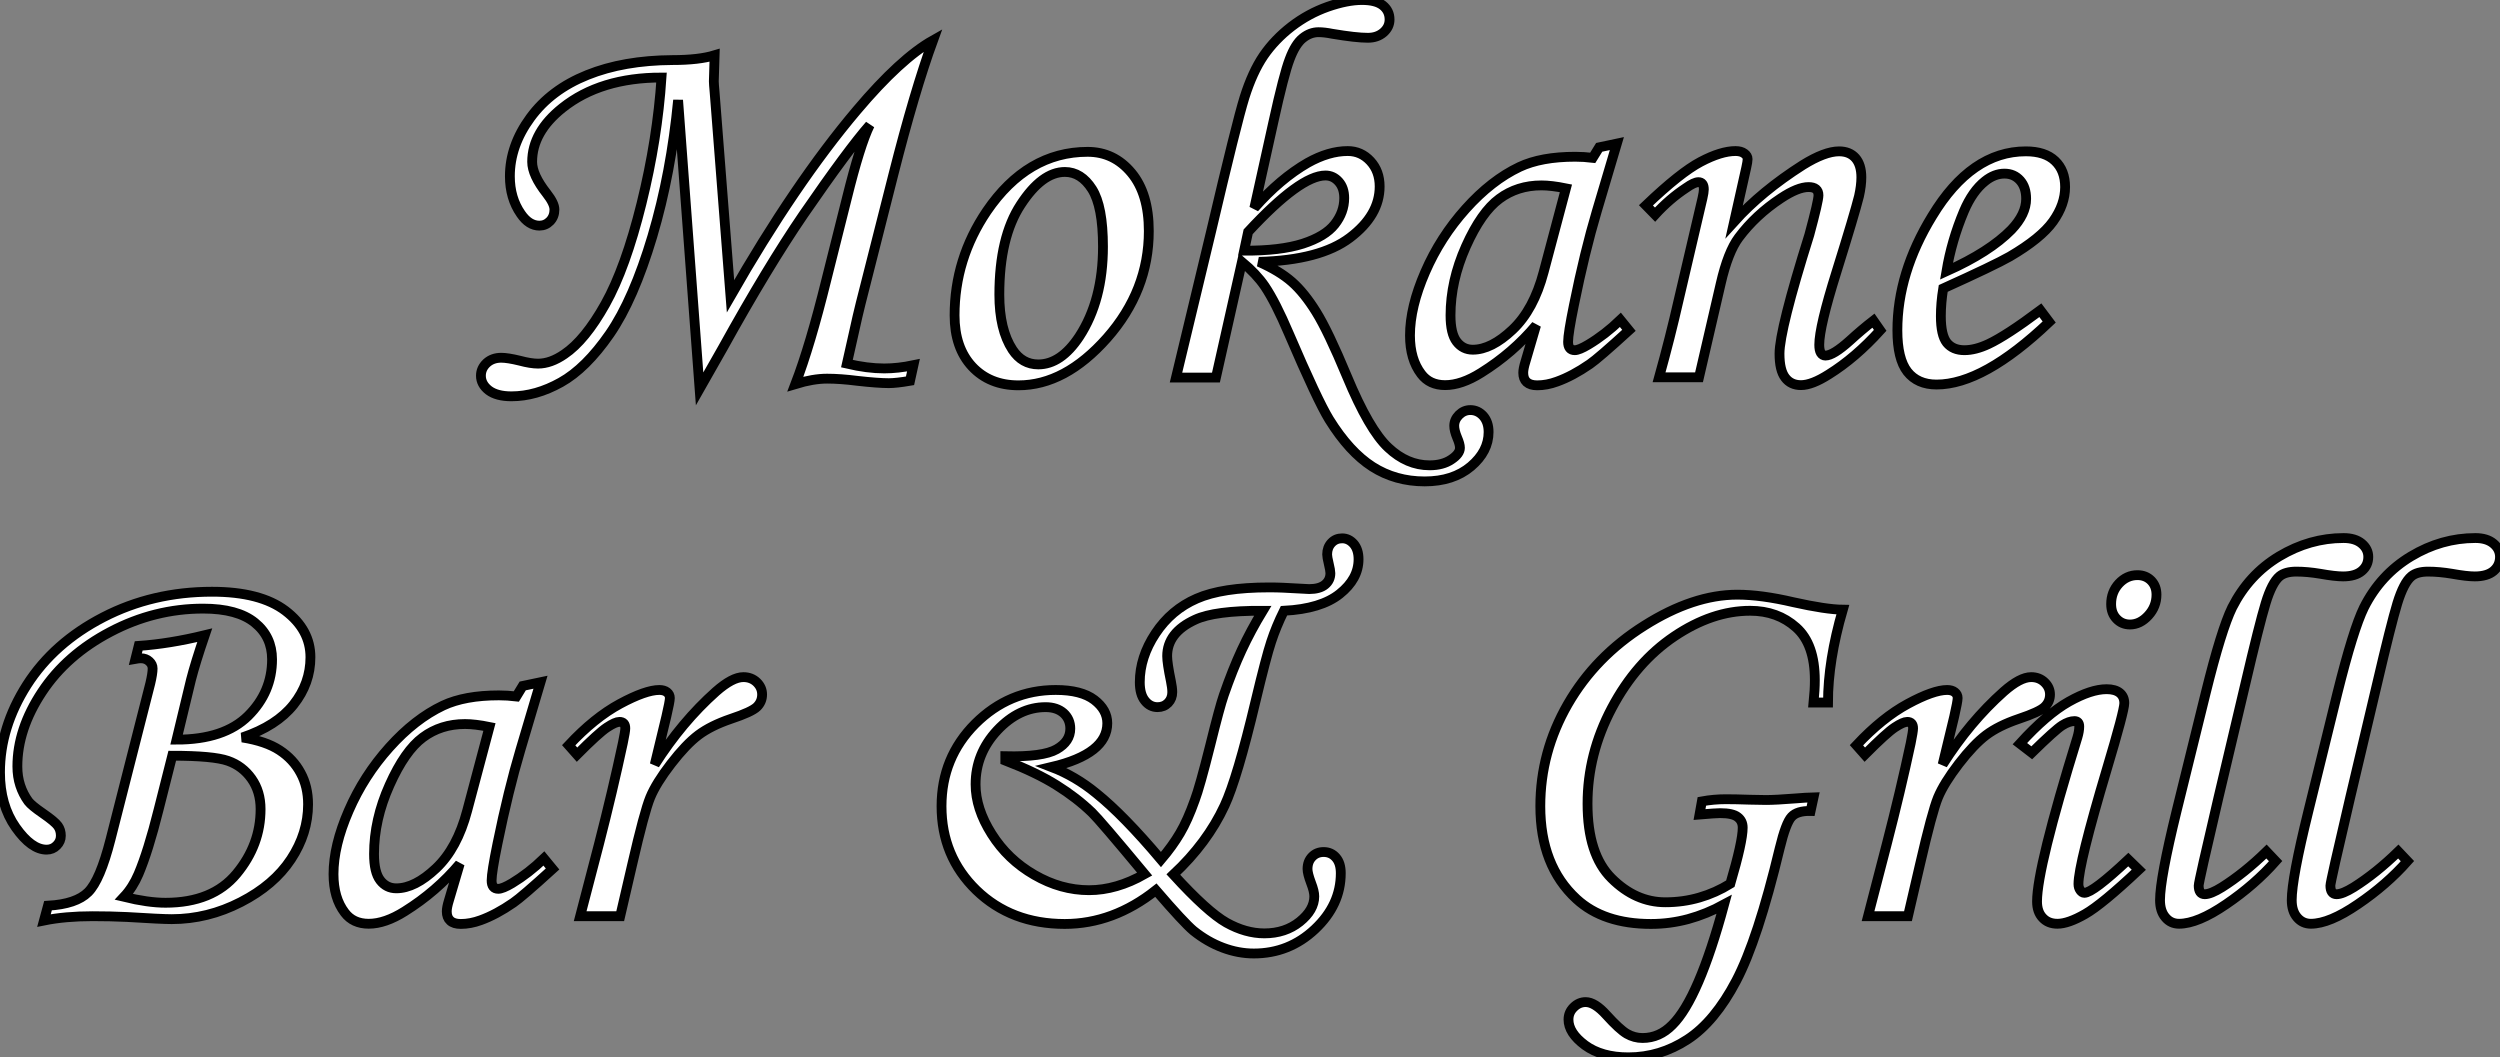 <?xml version="1.0" standalone="no"?>
<svg xmlns="http://www.w3.org/2000/svg" viewBox="3.75 -38.47 254.72 107.73"><rect x="3.75" y="-38.47" width="254.72" height="107.73" fill="#808080" stroke="none"/><path d="" fill="white" stroke="black" transform="scale(1,1)"/><path d="M77.41-3.04L75.03 1.15L72.84-28.27Q72.13-20.84 70.22-14.40Q68.30-7.96 65.87-4.44Q63.44-0.93 60.89 0.49Q58.35 1.91 55.86 1.91L55.86 1.91Q54.36 1.91 53.55 1.30Q52.75 0.68 52.75-0.19L52.75-0.19Q52.75-0.93 53.33-1.48Q53.92-2.02 54.82-2.02L54.82-2.02Q55.48-2.02 56.71-1.72L56.71-1.72Q57.83-1.42 58.57-1.42L58.57-1.42Q59.86-1.42 61.25-2.38L61.25-2.38Q63.36-3.80 65.42-7.48Q67.48-11.16 69.11-17.73Q70.74-24.31 71.15-30.57L71.15-30.57Q64.94-30.57 61.06-27.48L61.06-27.48Q57.97-25.02 57.97-21.98L57.97-21.98Q57.97-20.64 59.45-18.76L59.45-18.76Q60.24-17.75 60.24-17.12L60.24-17.12Q60.24-16.41 59.79-15.94Q59.34-15.48 58.71-15.48L58.71-15.48Q57.64-15.48 56.82-16.68L56.82-16.68Q55.70-18.29 55.70-20.51L55.70-20.51Q55.70-23.63 57.79-26.48Q59.88-29.34 63.59-30.83Q67.29-32.32 72.27-32.35L72.27-32.35Q74.95-32.35 76.56-32.84L76.56-32.84Q76.48-30.38 76.48-30.19L76.48-30.19Q76.48-29.94 76.56-29.07L76.56-29.07L78.18-8.29Q84.77-19.80 91.05-27.23L91.05-27.23Q95.51-32.51 98.82-34.37L98.82-34.37Q96.93-29.18 94.77-20.67L94.77-20.67L91.44-7.55Q91.16-6.45 90.70-4.35L90.70-4.35L90.04-1.42Q92.12-0.93 93.84-0.93L93.84-0.93Q95.24-0.93 96.82-1.26L96.82-1.26L96.47 0.33Q95.07 0.57 94.31 0.57L94.31 0.57Q93.19 0.57 91.08 0.33L91.08 0.33Q89.36 0.11 88.02 0.11L88.02 0.11Q86.60 0.11 84.79 0.66L84.79 0.66Q86.30-3.28 87.94-9.93L87.94-9.93L90.04-18.29Q91.38-23.71 92.37-25.73L92.37-25.73Q90.18-23.24 85.61-16.60L85.61-16.60Q81.95-11.24 77.41-3.04L77.41-3.04ZM114.57-23.00L114.57-23.00Q117.25-23.00 119.03-20.86Q120.80-18.73 120.80-14.93L120.80-14.93Q120.80-8.86 116.54-4.03Q112.27 0.79 107.52 0.79L107.52 0.79Q104.59 0.79 102.80-1.12Q101.01-3.04 101.01-6.34L101.01-6.34Q101.01-12.09 104.29-16.95L104.29-16.95Q108.42-23.00 114.57-23.00ZM112.25-20.95L112.25-20.95Q109.92-20.95 107.75-17.62Q105.57-14.30 105.57-8.45L105.57-8.45Q105.57-4.89 106.91-2.84L106.91-2.84Q107.90-1.34 109.54-1.34L109.54-1.34Q111.84-1.34 113.72-4.18L113.72-4.18Q116.13-7.88 116.13-13.34L116.13-13.34Q116.13-17.45 115.02-19.20Q113.91-20.95 112.25-20.95ZM130.29-11.79L127.64 0L123.57 0L127.15-14.90Q129.75-25.98 130.55-28.55Q131.36-31.12 132.49-32.79Q133.63-34.45 135.34-35.77Q137.05-37.08 139.03-37.78Q141.01-38.47 142.52-38.47L142.52-38.47Q143.94-38.47 144.63-37.93Q145.33-37.38 145.33-36.48L145.33-36.48Q145.33-35.71 144.70-35.16Q144.07-34.62 143.12-34.62L143.12-34.62Q141.91-34.62 139.48-35.03L139.48-35.03Q138.69-35.19 138.09-35.19L138.09-35.19Q137.24-35.19 136.49-34.59Q135.73-33.99 135.15-32.44Q134.56-30.90 133.49-26.03L133.49-26.03L131.55-17.28Q134.18-20.26 136.99-21.88L136.99-21.88Q139.13-23.08 141.07-23.08L141.07-23.08Q142.43-23.08 143.38-22.05Q144.32-21.03 144.32-19.47L144.32-19.47Q144.32-16.54 141.29-14.25Q138.25-11.95 132.02-11.79L132.02-11.79Q134.12-10.86 135.38-9.75Q136.64-8.64 137.85-6.69Q139.07-4.73 140.98-0.14L140.98-0.14Q143.25 5.33 145.20 7.14L145.20 7.14Q147.11 8.94 149.41 8.94L149.41 8.94Q150.75 8.94 151.62 8.35Q152.50 7.77 152.50 7.16L152.50 7.16Q152.50 6.78 152.22 6.13L152.22 6.13Q151.92 5.41 151.92 4.92L151.92 4.92Q151.92 4.29 152.41 3.80Q152.91 3.31 153.56 3.31L153.56 3.31Q154.33 3.31 154.88 3.92Q155.42 4.54 155.42 5.55L155.42 5.55Q155.42 7.52 153.62 9.05Q151.81 10.58 148.91 10.58L148.91 10.58Q145.93 10.58 143.58 9.08Q141.23 7.57 139.18 4.27L139.18 4.27Q138.00 2.35 135.08-4.46L135.08-4.46Q133.71-7.68 132.62-9.30L132.62-9.30Q131.77-10.55 130.29-11.79L130.29-11.79ZM130.92-14.85L130.51-12.93Q134.20-12.91 136.49-13.64Q138.77-14.38 139.74-15.61Q140.71-16.84 140.71-18.29L140.71-18.29Q140.71-19.33 140.15-19.96Q139.59-20.59 138.80-20.59L138.80-20.59Q136.23-20.59 130.92-14.85L130.92-14.85ZM166.03-22.39L166.69-23.46L168.49-23.84L166.44-16.93Q165.21-12.80 164.12-7.41L164.12-7.41Q163.52-4.48 163.52-3.64L163.52-3.64Q163.52-2.79 164.20-2.79L164.20-2.79Q164.64-2.79 165.59-3.36L165.59-3.36Q167.29-4.38 168.85-5.88L168.85-5.88L169.72-4.81Q166.61-1.97 165.73-1.37L165.73-1.37Q163.98-0.16 162.39 0.41L162.39 0.41Q161.36 0.79 160.37 0.79L160.37 0.79Q159.66 0.79 159.30 0.46Q158.95 0.14 158.95-0.49L158.95-0.49Q158.95-0.90 159.17-1.61L159.17-1.61L160.26-5.33Q157.91-2.52 154.66-0.49L154.66-0.49Q152.66 0.77 150.99 0.77L150.99 0.77Q149.41 0.77 148.56-0.36L148.56-0.36Q147.41-1.86 147.41-4.29L147.41-4.29Q147.41-7.19 148.96-10.75Q150.50-14.30 153.10-17.20Q155.70-20.10 158.57-21.46L158.57-21.46Q160.78-22.50 164.25-22.50L164.25-22.50Q165.13-22.50 166.03-22.39L166.03-22.39ZM161.03-10.75L163.30-19.28Q161.82-19.58 160.81-19.58L160.81-19.58Q158.35-19.58 156.52-18.22Q154.68-16.87 153.11-13.36Q151.54-9.84 151.54-6.34L151.54-6.34Q151.54-4.48 152.17-3.66Q152.80-2.84 153.81-2.84L153.81-2.84Q155.70-2.84 157.86-4.88Q160.02-6.92 161.03-10.75L161.03-10.75ZM172.38-16.60L172.38-16.60L171.45-17.55Q174.95-20.89 177.02-21.98Q179.10-23.08 180.58-23.08L180.58-23.08Q181.15-23.08 181.48-22.83Q181.81-22.59 181.81-22.26L181.81-22.26Q181.81-22.01 181.67-21.38L181.67-21.38L180.44-15.89Q183.23-18.98 187.44-21.66L187.44-21.66Q189.68-23.05 191.13-23.05L191.13-23.05Q192.20-23.05 192.80-22.37Q193.40-21.68 193.40-20.40L193.40-20.40Q193.40-19.55 193.16-18.48L193.16-18.48Q192.72-16.71 190.86-10.75L190.86-10.75Q189.11-5.17 189.11-3.34L189.11-3.34Q189.11-2.79 189.27-2.52Q189.44-2.24 189.74-2.24L189.74-2.24Q190.53-2.24 192.23-3.77L192.23-3.77Q193.43-4.87 194.63-5.80L194.63-5.80L195.32-4.81Q192.80-2.02 190.09-0.33L190.09-0.33Q188.37 0.77 187.25 0.77L187.25 0.77Q186.21 0.77 185.64 0.01Q185.06-0.74 185.06-2.43L185.06-2.43Q185.06-4.87 188.10-14.55L188.10-14.55Q189.03-17.99 189.03-18.57L189.03-18.57Q189.03-19.41 188.02-19.41L188.02-19.41Q186.92-19.41 185.20-18.27L185.20-18.27Q182.63-16.57 180.91-14.27L180.91-14.27Q179.81-12.80 179.07-9.57L179.07-9.57L176.86-0.03L172.79-0.03Q173.93-4.13 174.78-7.88L174.78-7.88L177.21-18.27Q177.35-18.89 177.35-19.17L177.35-19.17Q177.35-19.91 176.80-19.91L176.80-19.91Q176.37-19.91 175.55-19.33L175.55-19.33Q173.85-18.21 172.38-16.60ZM211.64-6.86L211.64-6.86L212.54-5.66Q205.84 0.71 201.06 0.71L201.06 0.71Q199.12 0.71 198.09-0.60Q197.07-1.91 197.07-4.81L197.07-4.81Q197.07-10.66 200.62-16.46L200.62-16.46Q204.61-23.05 210.16-23.05L210.16-23.05Q212.11-23.05 213.13-22.08Q214.16-21.11 214.16-19.41L214.16-19.41Q214.16-17.64 212.93-15.91Q211.70-14.19 208.52-12.33L208.52-12.33Q206.94-11.43 201.74-9.08L201.74-9.08Q201.50-7.60 201.50-6.26L201.50-6.26Q201.50-4.32 202.11-3.55Q202.73-2.79 203.90-2.79L203.90-2.79Q205.02-2.79 206.36-3.42L206.36-3.42Q208.17-4.27 211.64-6.86ZM202.07-10.83L202.07-10.83Q206.47-12.80 208.69-15.07L208.69-15.07Q210.19-16.65 210.19-18.21L210.19-18.21Q210.19-19.39 209.58-20.08Q208.96-20.78 207.98-20.78L207.98-20.78Q206.96-20.78 206.01-20.02L206.01-20.02Q204.72-19.00 203.85-16.95L203.85-16.95Q202.59-13.95 202.07-10.83Z" fill="white" stroke="black" transform="scale(1,1)"/><path d="M17.55 28.66L17.55 28.66L17.88 27.34Q21 27.13 24.61 26.25L24.61 26.25Q23.65 29.07 23.21 30.79L23.21 30.79L21.74 36.89Q26.58 36.89 29.03 34.47Q31.47 32.05 31.47 28.71L31.47 28.71Q31.47 26.39 29.71 24.97Q27.95 23.54 24.45 23.54L24.45 23.54Q19.50 23.54 15.01 25.90Q10.53 28.25 8.03 32.03Q5.52 35.82 5.52 39.62L5.52 39.62Q5.52 40.66 5.81 41.55Q6.10 42.44 6.64 43.18L6.64 43.18Q6.97 43.61 8.09 44.38L8.09 44.38Q9.35 45.25 9.65 45.68Q9.95 46.10 9.95 46.68L9.95 46.68Q9.95 47.25 9.53 47.67Q9.11 48.10 8.50 48.10L8.50 48.10Q6.95 48.10 5.35 45.83Q3.75 43.56 3.75 40.22L3.75 40.22Q3.75 35.63 6.49 31.32Q9.24 27.02 14.27 24.42Q19.30 21.82 25.35 21.82L25.35 21.82Q30.27 21.82 32.83 23.76Q35.38 25.70 35.38 28.49L35.38 28.49Q35.38 31.15 33.66 33.32Q31.94 35.49 28.44 36.67L28.44 36.67Q30.84 37.05 32.24 37.97Q33.63 38.88 34.38 40.28Q35.14 41.67 35.14 43.48L35.14 43.48Q35.14 46.43 33.40 49.07Q31.66 51.71 28.29 53.44Q24.91 55.18 21.25 55.18L21.25 55.18Q20.18 55.18 16.68 54.96L16.68 54.96Q15.01 54.88 13.18 54.88L13.18 54.88Q10.39 54.88 8.23 55.32L8.23 55.32L8.64 53.81Q11.51 53.65 12.73 52.43Q13.95 51.22 15.01 47.06L15.01 47.06L19.06 31.17Q19.30 30.16 19.30 29.64L19.30 29.64Q19.30 29.23 18.96 28.92Q18.62 28.60 18.10 28.60L18.10 28.60Q17.88 28.60 17.55 28.66ZM21.30 38.53L21.30 38.53L19.91 44.02Q18.84 48.29 17.86 50.59L17.86 50.59Q17.28 51.95 16.38 52.91L16.38 52.91Q18.84 53.51 20.62 53.51L20.62 53.51Q25.40 53.51 27.85 50.56Q30.30 47.61 30.30 43.97L30.30 43.97Q30.30 42.17 29.38 40.87Q28.46 39.57 26.97 39.05Q25.48 38.53 21.30 38.53ZM56.36 32.49L57.01 31.42L58.82 31.04L56.77 37.95Q55.54 42.08 54.44 47.47L54.44 47.47Q53.84 50.40 53.84 51.24L53.84 51.24Q53.84 52.09 54.52 52.09L54.52 52.09Q54.96 52.09 55.92 51.52L55.92 51.52Q57.61 50.50 59.17 49.00L59.17 49.00L60.05 50.07Q56.93 52.91 56.05 53.51L56.05 53.51Q54.30 54.72 52.72 55.29L52.72 55.29Q51.68 55.67 50.70 55.67L50.70 55.67Q49.98 55.67 49.63 55.34Q49.27 55.02 49.27 54.39L49.27 54.39Q49.27 53.98 49.49 53.27L49.49 53.27L50.59 49.55Q48.23 52.36 44.98 54.39L44.98 54.39Q42.98 55.65 41.32 55.65L41.32 55.65Q39.73 55.65 38.88 54.52L38.88 54.52Q37.73 53.02 37.73 50.59L37.73 50.59Q37.73 47.69 39.28 44.13Q40.82 40.58 43.42 37.68Q46.02 34.78 48.89 33.42L48.89 33.42Q51.11 32.38 54.58 32.38L54.58 32.38Q55.45 32.38 56.36 32.49L56.36 32.49ZM51.35 44.13L53.62 35.60Q52.14 35.30 51.13 35.30L51.13 35.30Q48.67 35.30 46.84 36.66Q45.01 38.01 43.44 41.52Q41.86 45.04 41.86 48.54L41.86 48.54Q41.86 50.40 42.49 51.22Q43.12 52.04 44.13 52.04L44.13 52.04Q46.02 52.04 48.18 50.00Q50.34 47.96 51.35 44.13L51.35 44.13ZM68.17 49.58L66.94 54.88L62.86 54.88L64.78 47.52Q66.17 42.11 67.21 37.24L67.21 37.24Q67.46 36.04 67.46 35.74L67.46 35.74Q67.46 35.08 66.86 35.08L66.86 35.08Q66.45 35.08 65.60 35.64Q64.75 36.20 62.54 38.42L62.54 38.42L61.69 37.46Q64.31 34.65 66.92 33.24Q69.54 31.83 70.93 31.83L70.93 31.83Q71.42 31.83 71.71 32.06Q72.00 32.29 72.00 32.65L72.00 32.65Q72.00 33.00 71.64 34.54L71.64 34.54L70.46 39.43Q73.23 35.08 76.70 31.99L76.70 31.99Q78.37 30.52 79.49 30.52L79.49 30.52Q80.31 30.52 80.86 31.05Q81.40 31.58 81.40 32.29L81.40 32.29Q81.40 33.03 80.87 33.55Q80.34 34.07 78.20 34.78L78.20 34.78Q76.18 35.47 74.91 36.42Q73.64 37.38 72.12 39.35Q70.60 41.32 70 42.78Q69.40 44.24 68.17 49.58L68.17 49.58Z" fill="white" stroke="black" transform="scale(1,1)"/><path d="M134.57 23.76L134.57 23.76Q133.77 25.38 133.27 26.91Q132.76 28.44 131.67 33.00L131.67 33.00Q129.81 40.83 128.52 43.61L128.52 43.61Q126.75 47.42 123.30 50.64L123.30 50.64Q126.77 54.44 128.71 55.54Q130.66 56.63 132.57 56.63L132.57 56.63Q134.70 56.63 136.18 55.44Q137.66 54.25 137.66 52.86L137.66 52.86Q137.66 52.34 137.33 51.49L137.33 51.49Q136.97 50.53 136.97 50.07L136.97 50.07Q136.97 49.30 137.44 48.82Q137.90 48.34 138.61 48.34L138.61 48.34Q139.38 48.34 139.87 48.91Q140.36 49.47 140.36 50.50L140.36 50.50Q140.36 53.73 137.72 56.21Q135.09 58.68 131.50 58.68L131.50 58.68Q129.92 58.68 128.35 58.09Q126.77 57.50 125.35 56.36L125.35 56.36Q124.39 55.56 121.52 52.23L121.52 52.23Q117.18 55.67 112.23 55.67L112.23 55.67Q106.79 55.67 103.23 52.23Q99.68 48.78 99.68 43.67L99.68 43.67Q99.68 38.72 103.12 35.27Q106.57 31.83 111.32 31.83L111.32 31.83Q113.92 31.83 115.25 32.84Q116.57 33.85 116.57 35.22L116.57 35.22Q116.57 38.34 110.89 39.68L110.89 39.68Q113.32 40.61 115.45 42.36L115.45 42.36Q118.24 44.60 122.04 49.11L122.04 49.11Q123.22 47.72 123.98 46.42Q124.75 45.12 125.49 43.04L125.49 43.04Q125.98 41.75 127.05 37.49L127.05 37.49Q128.03 33.52 128.44 32.35L128.44 32.35Q129.34 29.75 130.26 27.77Q131.18 25.79 132.41 23.76L132.41 23.76Q127.51 23.74 125.52 24.67L125.52 24.67Q122.67 25.98 122.67 28.38L122.67 28.38Q122.67 29.09 123.05 30.93L123.05 30.93Q123.19 31.61 123.19 32.05L123.19 32.05Q123.19 32.70 122.77 33.14Q122.34 33.58 121.69 33.58L121.69 33.58Q120.92 33.58 120.40 32.92Q119.88 32.27 119.88 31.04L119.88 31.04Q119.88 28.49 121.48 26.07Q123.08 23.65 125.68 22.52Q128.28 21.38 133.06 21.38L133.06 21.38Q133.83 21.38 134.48 21.41L134.48 21.41Q136.86 21.55 137.14 21.55L137.14 21.55Q138.20 21.55 138.75 21.10Q139.30 20.65 139.30 19.93L139.30 19.93Q139.30 19.66 139.13 18.95L139.13 18.95Q138.97 18.29 138.97 18.02L138.97 18.02Q138.97 17.31 139.41 16.84Q139.84 16.38 140.50 16.38L140.50 16.38Q141.18 16.38 141.68 16.95Q142.17 17.53 142.17 18.51L142.17 18.51Q142.17 20.51 140.25 22.04Q138.34 23.57 134.57 23.76ZM106.18 39.02L106.18 38.58Q110.01 38.67 111.41 37.87Q112.80 37.08 112.80 35.77L112.80 35.77Q112.80 34.81 112.12 34.19Q111.43 33.58 110.29 33.58L110.29 33.58Q107.58 33.58 105.36 35.94Q103.15 38.31 103.15 41.45L103.15 41.45Q103.15 43.92 104.79 46.51Q106.43 49.11 109.14 50.67Q111.84 52.23 114.71 52.23L114.71 52.23Q117.50 52.23 120.38 50.59L120.38 50.59Q115.81 45.09 115.02 44.33L115.02 44.33Q113.46 42.82 111.41 41.54Q109.36 40.25 106.18 39.02L106.18 39.02Z" fill="white" stroke="black" transform="scale(1,1)"/><path d="M190.00 33.11L190.00 33.11L188.53 33.11Q188.66 31.83 188.66 30.84L188.66 30.84Q188.66 27.15 186.76 25.46Q184.86 23.76 182.07 23.76L182.07 23.76Q178.22 23.76 174.34 26.37Q170.45 28.99 167.98 33.66Q165.50 38.34 165.50 43.42L165.50 43.42Q165.50 48.59 167.95 51.02Q170.40 53.46 173.43 53.46L173.43 53.46Q175.24 53.46 176.89 52.98Q178.55 52.50 180.05 51.57L180.05 51.57Q181.31 47.28 181.31 45.86L181.31 45.86Q181.31 45.17 180.80 44.78Q180.30 44.38 179.01 44.38L179.01 44.38Q178.57 44.38 176.91 44.52L176.91 44.52L177.15 43.18Q178.36 42.96 179.59 42.96L179.59 42.96Q180.57 42.96 182.02 43.01L182.02 43.01Q183.14 43.04 183.69 43.04L183.69 43.04Q184.67 43.04 186.70 42.88L186.70 42.88Q187.76 42.79 188.53 42.77L188.53 42.77L188.23 44.16Q186.86 44.13 186.29 44.75Q185.71 45.36 185.08 47.96L185.08 47.96Q182.84 57.29 180.65 61.46Q178.46 65.63 175.68 67.44Q172.89 69.26 169.66 69.26L169.66 69.26Q166.93 69.26 165.24 68.02Q163.56 66.77 163.56 65.41L163.56 65.41Q163.56 64.67 164.10 64.15Q164.63 63.63 165.31 63.63L165.31 63.63Q166.24 63.63 167.42 64.94L167.42 64.94Q168.76 66.42 169.51 66.86Q170.26 67.29 171.11 67.29L171.11 67.29Q172.83 67.29 174.14 65.95L174.14 65.95Q176.82 63.30 179.42 53.68L179.42 53.68Q177.62 54.66 175.76 55.17Q173.90 55.67 171.96 55.67L171.96 55.67Q167.14 55.67 164.38 53.13L164.38 53.13Q160.69 49.74 160.69 43.67L160.69 43.67Q160.69 38.15 163.49 33.28Q166.30 28.41 171.29 25.27Q176.28 22.12 180.76 22.12L180.76 22.12Q183.20 22.12 186.48 22.89L186.48 22.89Q189.79 23.63 191.51 23.65L191.51 23.65Q190.00 28.85 190.00 33.11ZM199.38 49.58L198.15 54.88L194.08 54.88L195.99 47.52Q197.39 42.11 198.43 37.24L198.43 37.24Q198.67 36.04 198.67 35.74L198.67 35.74Q198.67 35.08 198.07 35.08L198.07 35.08Q197.66 35.08 196.81 35.64Q195.96 36.20 193.75 38.42L193.75 38.42L192.90 37.46Q195.53 34.65 198.14 33.24Q200.75 31.83 202.14 31.83L202.14 31.83Q202.64 31.83 202.92 32.06Q203.21 32.29 203.21 32.65L203.21 32.65Q203.21 33.00 202.86 34.54L202.86 34.54L201.68 39.43Q204.44 35.08 207.91 31.99L207.91 31.99Q209.58 30.52 210.70 30.52L210.70 30.52Q211.52 30.52 212.07 31.05Q212.62 31.58 212.62 32.29L212.62 32.29Q212.62 33.03 212.08 33.55Q211.55 34.07 209.42 34.78L209.42 34.78Q207.39 35.47 206.12 36.42Q204.85 37.38 203.33 39.35Q201.82 41.32 201.21 42.78Q200.61 44.24 199.38 49.58L199.38 49.58ZM221.53 20.13L221.53 20.13Q222.38 20.13 222.93 20.69Q223.47 21.25 223.47 22.12L223.47 22.12Q223.47 23.33 222.64 24.24Q221.80 25.16 220.77 25.16L220.77 25.16Q219.95 25.16 219.40 24.58Q218.85 24.01 218.85 23.08L218.85 23.08Q218.85 21.85 219.64 20.99Q220.44 20.13 221.53 20.13ZM210.76 38.23L210.76 38.23L209.55 37.30Q212.29 34.29 214.54 33.02Q216.80 31.75 218.39 31.75L218.39 31.75Q219.26 31.75 219.73 32.13Q220.19 32.51 220.19 33.17L220.19 33.17Q220.19 33.96 218.41 39.90L218.41 39.90Q215.52 49.60 215.52 51.60L215.52 51.60Q215.52 51.98 215.71 52.24Q215.90 52.50 216.12 52.50L216.12 52.50Q216.99 52.50 220.60 49.11L220.60 49.11L221.67 50.15Q217.92 53.68 216.20 54.66Q214.48 55.65 213.38 55.65L213.38 55.65Q212.43 55.65 211.87 55.04Q211.30 54.44 211.30 53.38L211.30 53.38Q211.30 49.96 215.41 36.67L215.41 36.67Q215.60 36.04 215.60 35.55L215.60 35.55Q215.60 35.00 215.11 35.00L215.11 35.00Q214.56 35.00 213.86 35.44Q213.16 35.88 210.76 38.23ZM234.68 48.29L234.68 48.29L235.61 49.27Q233.48 51.68 230.57 53.66Q227.66 55.65 225.77 55.65L225.77 55.65Q224.92 55.65 224.38 55.00Q223.83 54.36 223.83 53.24L223.83 53.24Q223.83 51.05 225.52 44.16L225.52 44.16L228.48 32.16Q230.09 25.65 231.18 23.43L231.18 23.43Q232.88 20.07 235.98 18.21Q239.09 16.35 242.53 16.35L242.53 16.35Q243.71 16.35 244.38 16.91Q245.05 17.47 245.05 18.27L245.05 18.27Q245.05 19.14 244.39 19.70Q243.73 20.26 242.48 20.26L242.48 20.26Q241.66 20.26 240.15 19.99L240.15 19.99Q238.84 19.77 237.72 19.77L237.72 19.77Q236.60 19.77 236.02 20.24L236.02 20.24Q235.23 20.89 234.59 23.00Q233.95 25.10 232.50 31.31L232.50 31.31L229.79 42.77Q227.77 51.38 227.77 51.76L227.77 51.76Q227.77 52.64 228.39 52.64L228.39 52.64Q229.00 52.64 230.14 51.93L230.14 51.93Q232.41 50.50 234.68 48.29ZM248.11 48.29L248.11 48.29L249.04 49.27Q246.91 51.68 243.99 53.66Q241.08 55.65 239.20 55.65L239.20 55.65Q238.35 55.65 237.80 55.00Q237.25 54.36 237.25 53.24L237.25 53.24Q237.25 51.05 238.95 44.16L238.95 44.16L241.90 32.16Q243.52 25.65 244.61 23.43L244.61 23.43Q246.30 20.07 249.41 18.21Q252.51 16.35 255.96 16.35L255.96 16.35Q257.13 16.35 257.80 16.91Q258.47 17.47 258.47 18.27L258.47 18.27Q258.47 19.14 257.82 19.70Q257.16 20.26 255.90 20.26L255.90 20.26Q255.08 20.26 253.58 19.99L253.58 19.99Q252.27 19.77 251.14 19.77L251.14 19.77Q250.02 19.77 249.45 20.24L249.45 20.24Q248.66 20.89 248.01 23.00Q247.37 25.10 245.92 31.31L245.92 31.31L243.21 42.77Q241.19 51.38 241.19 51.76L241.19 51.76Q241.19 52.64 241.82 52.64L241.82 52.64Q242.42 52.64 243.57 51.93L243.57 51.93Q245.84 50.50 248.11 48.29Z" fill="white" stroke="black" transform="scale(1,1)"/></svg>